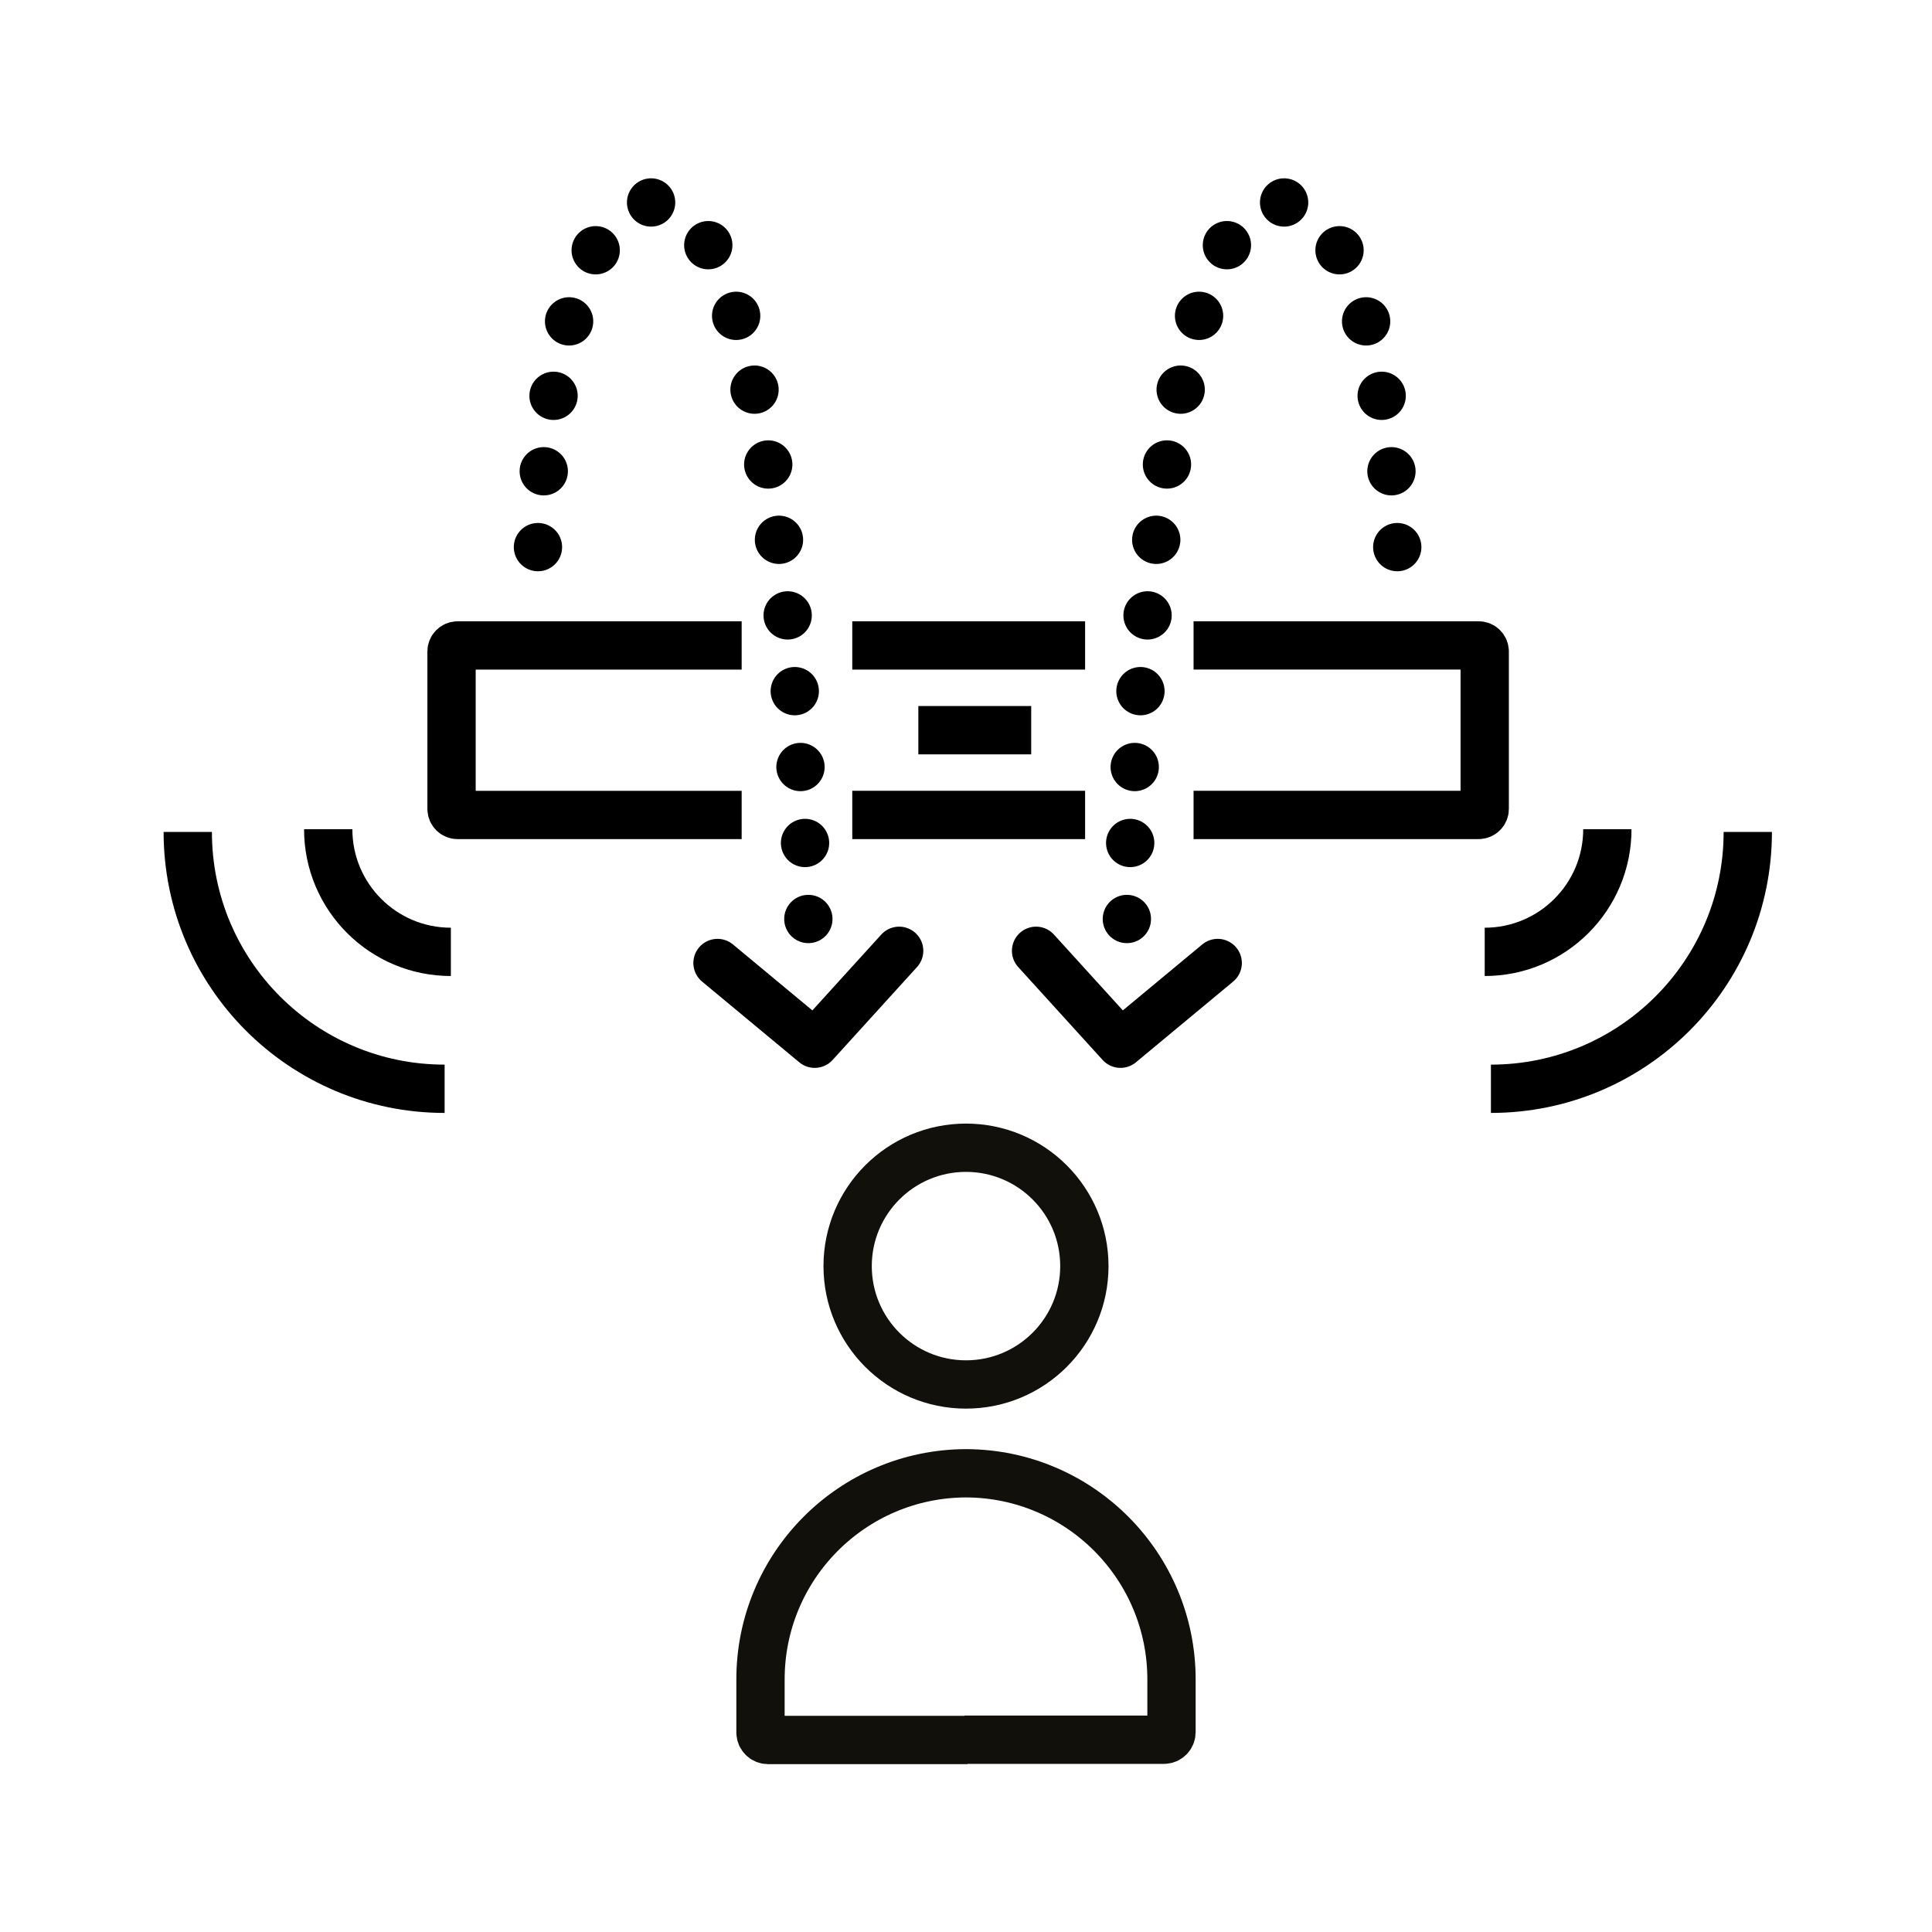 <?xml version="1.0" encoding="utf-8"?>
<!-- Generator: Adobe Illustrator 23.0.1, SVG Export Plug-In . SVG Version: 6.00 Build 0)  -->
<svg version="1.1" id="Layer_1" xmlns="http://www.w3.org/2000/svg" xmlns:xlink="http://www.w3.org/1999/xlink" x="0px" y="0px"
	 viewBox="0 0 60 60" style="enable-background:new 0 0 60 60;" xml:space="preserve">
<g>
	
		<line style="fill:none;stroke:#000000;stroke-width:1.5;stroke-linecap:square;stroke-linejoin:round;stroke-miterlimit:10;" x1="29.27" y1="22.677" x2="31.275" y2="22.677"/>
	<path style="fill:none;stroke:#000000;stroke-width:1.5;stroke-linecap:square;stroke-linejoin:round;stroke-miterlimit:10;" d="
		M22.283,20.045h-8.071c-0.104,0-0.189,0.085-0.189,0.188v4.889
		c0,0.103,0.085,0.188,0.189,0.188h8.071"/>
	
		<line style="fill:none;stroke:#000000;stroke-width:1.5;stroke-linecap:square;stroke-linejoin:round;stroke-miterlimit:10;" x1="27.218" y1="25.309" x2="32.949" y2="25.309"/>
	
		<line style="fill:none;stroke:#000000;stroke-width:1.5;stroke-linecap:square;stroke-linejoin:round;stroke-miterlimit:10;" x1="32.949" y1="20.045" x2="27.218" y2="20.045"/>
	<path style="fill:none;stroke:#000000;stroke-width:1.5;stroke-linecap:square;stroke-linejoin:round;stroke-miterlimit:10;" d="
		M37.817,25.309h8.103c0.104,0,0.189-0.085,0.189-0.188v-4.889
		c0-0.103-0.085-0.188-0.189-0.188h-8.103"/>
</g>
<path style="fill:none;stroke:#12100B;stroke-width:1.5;stroke-miterlimit:10;" d="M33.676,39.32
	c0,2.03-1.646,3.676-3.676,3.676s-3.676-1.646-3.676-3.676
	c0-2.03,1.646-3.676,3.676-3.676l0,0C32.03,35.644,33.676,37.29,33.676,39.32z"/>
<path style="fill:none;stroke:#12100B;stroke-width:1.5;stroke-miterlimit:10;" d="M29.951,54.029h6.2
	c0.126-0.002,0.228-0.104,0.231-0.231v-1.618
	c0.013-3.536-2.842-6.413-6.378-6.426c-0.001-0-0.003-0-0.004-0l0,0
	c-3.536,0.011-6.393,2.886-6.382,6.422c0,0.004,0,0.008,0,0.012
	v1.618c0.002,0.126,0.104,0.228,0.231,0.231h6.2"/>
<g>
	
		<path style="fill:none;stroke:#000000;stroke-width:1.5;stroke-linecap:round;stroke-linejoin:round;stroke-miterlimit:10;stroke-dasharray:0,2.363;" d="
		M25.104,28.54c0,0-0.648-22.263-4.703-22.263c-3.633,0-3.758,12.409-3.758,12.409"/>
	
		<path style="fill:none;stroke:#000000;stroke-width:1.5;stroke-linecap:round;stroke-linejoin:round;stroke-miterlimit:10;stroke-dasharray:0,2.363;" d="
		M31.275,9.856"/>
	
		<polyline style="fill:none;stroke:#000000;stroke-width:1.5;stroke-linecap:round;stroke-linejoin:round;stroke-miterlimit:10;" points="
		27.924,29.528 25.302,32.414 22.283,29.907 	"/>
	
		<path style="fill:none;stroke:#000000;stroke-width:1.5;stroke-linecap:round;stroke-linejoin:round;stroke-miterlimit:10;stroke-dasharray:0,2.363;" d="
		M34.996,28.54c0,0,0.648-22.263,4.703-22.263c3.633,0,3.758,12.409,3.758,12.409"/>
	
		<polyline style="fill:none;stroke:#000000;stroke-width:1.5;stroke-linecap:round;stroke-linejoin:round;stroke-miterlimit:10;" points="
		32.176,29.528 34.798,32.414 37.817,29.907 	"/>
</g>
<g>
	<path style="fill:none;stroke:#000000;stroke-width:1.5;stroke-linejoin:round;stroke-miterlimit:10;" d="M14.002,29.561
		c-2.104,0-3.809-1.706-3.809-3.809"/>
	<path style="fill:none;stroke:#000000;stroke-width:1.5;stroke-linejoin:round;stroke-miterlimit:10;" d="M13.808,33.813
		c-4.406,0-7.977-3.572-7.977-7.977"/>
</g>
<g>
	<path style="fill:none;stroke:#000000;stroke-width:1.5;stroke-linejoin:round;stroke-miterlimit:10;" d="M46.109,29.561
		c2.104,0,3.809-1.706,3.809-3.809"/>
	<path style="fill:none;stroke:#000000;stroke-width:1.5;stroke-linejoin:round;stroke-miterlimit:10;" d="M46.302,33.813
		c4.406,0,7.977-3.572,7.977-7.977"/>
</g>
</svg>
